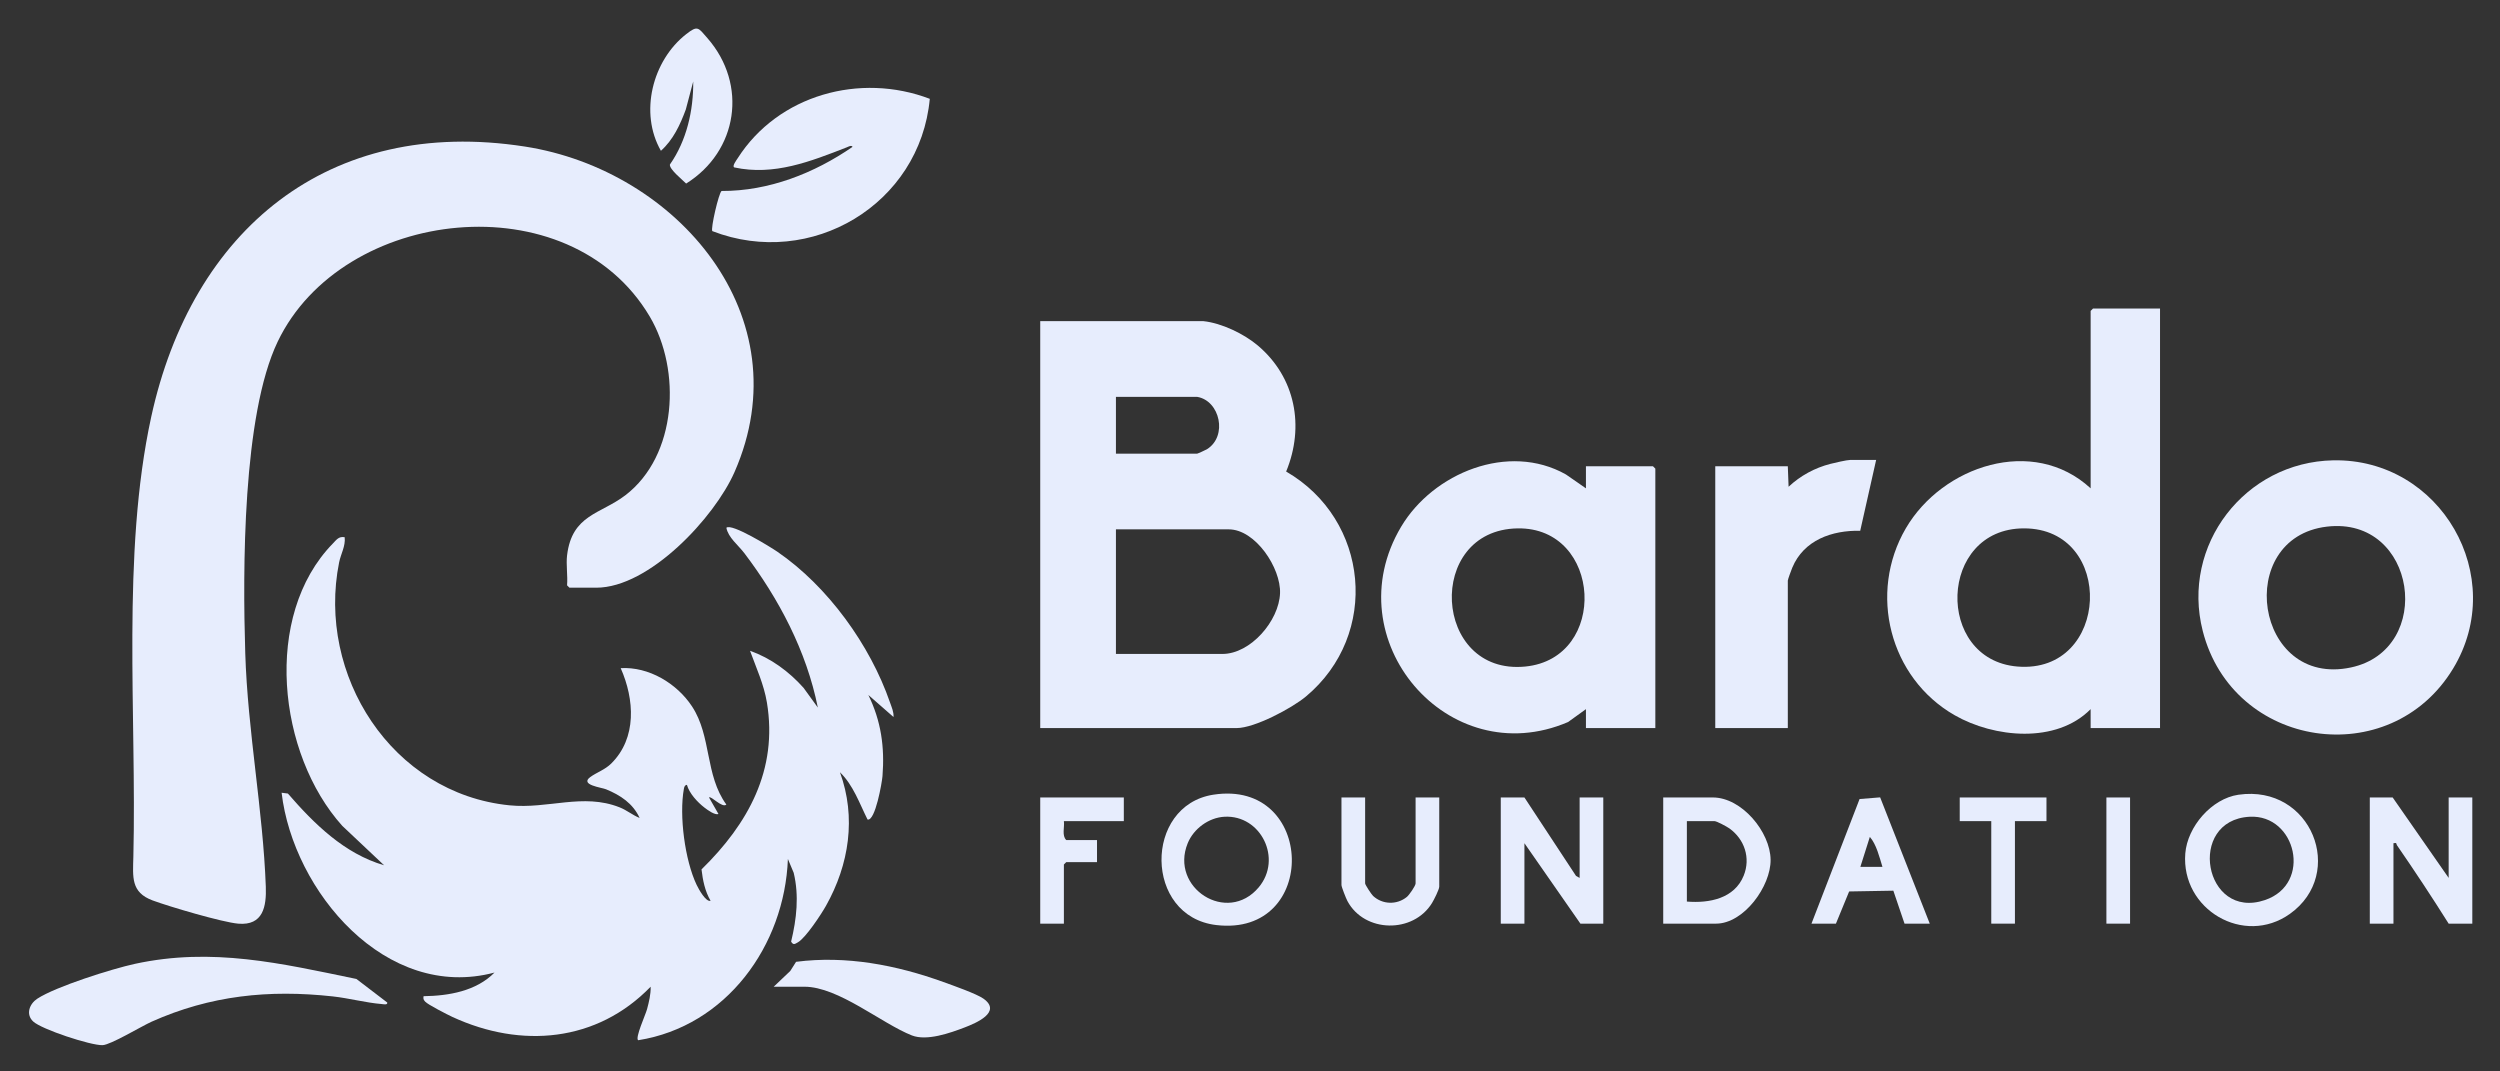 <?xml version="1.0" encoding="UTF-8"?>
<svg xmlns="http://www.w3.org/2000/svg" viewBox="0 0 3170.21 1358.52" fill="#E7EDFD">
  <rect x="0" y="0" width="3170.21" height="1358.52" fill="#333333" stroke="none"/>
  <path
    d="M1133.08,909.26l-31.96-28c16.22,33.05,20.86,66.21,17.95,102.97-.62,7.77-9.11,57.39-18.94,55.02-10.29-20.57-18.16-43.75-35.01-59.99,20.93,57.16,11.67,117.1-17.68,169.34-6.04,10.76-25.78,40.78-35.65,46.35-3.86,2.18-5.75,3.87-8.58-.9,6.95-28.74,10.25-58.11,3.29-87.2l-7.38-17.59c-4.15,109.98-78.24,212.2-189.88,229.85-4.14-2.87,9.44-32.39,11.29-39.43,2.43-9.22,4.82-18.78,4.55-28.43-68.25,70.35-164.12,78.58-251.33,38.35-6.06-2.8-31.44-15.79-34.58-19.42-2.17-2.51-2.6-3.43-2.06-6.92,31.83-.42,66.74-6.37,89.99-29.99-137.55,36.75-255.33-103-269.99-228.01l7.96,1.02c33.46,38.58,71.59,76.24,122.01,90.97l-53.01-49.97c-81.71-90.79-101.44-266.3-11.99-358.05,4.54-4.66,7.52-9.4,15.01-7.98,1.26,11.3-4.9,21.14-7.06,31.93-28.58,142.6,66.57,293.05,216.1,308.04,49.09,4.92,93.03-15.82,139.49,2.51,9.46,3.73,16.36,9.86,25.48,13.5-8.46-18.43-24.4-28.91-42.62-36.36-5.71-2.34-33.4-5.48-20.12-15.37,7.9-5.89,18.63-9.25,26.73-17.27,32.77-32.43,29.51-81.44,12.02-120.96,35.54-2.11,71.23,19.33,90.45,48.53,24.93,37.86,16.27,87.1,43.53,124.46-5.3,4.88-19.45-11.55-21.98-9l11.98,21c-4.67,1.6-13.47-4.86-17.81-8.19-8.8-6.74-19.25-18.06-22.2-28.82-2.77.36-3.44,2.71-3.87,5.1-6.13,33.79,1.28,90.49,16.14,121.65,2.78,5.83,11.84,22.14,17.74,20.26-7.17-12.12-9.87-26.05-11.51-39.79,59.07-57.79,97.1-126.19,82.93-211.64-3.8-22.93-13.56-43.98-21.4-65.58,26.46,9.36,49.39,26.27,67.93,47.05l18.04,24.93c-14.36-71.67-49.35-137.95-93.19-195.78-7.77-10.24-20.46-19.77-22.78-32.2,6.45-6.24,56.53,24.81,64.62,30.36,63.82,43.77,117.61,118.06,142.86,191.14,2.07,6,4.89,11.9,4.49,18.49Z"/>
  <path
    d="M719.1,704.26c6.14-51.8,42.4-52.17,73.83-76.17,65.89-50.32,71.18-158.77,31.01-226.67-101.73-171.98-389.87-139.24-471.82,31.86-44.69,93.32-44.37,290.07-41.11,395.06,3.08,99.04,22.53,199.05,26.06,295.94.92,25.17-3.35,49.74-34.98,47-20.21-1.75-87.69-21.7-108.56-29.46-27.78-10.32-25.04-29.59-24.41-55.55,4.32-179.37-15.23-383.61,22.6-557.4,51.58-236.94,224.35-381.72,473.8-343.04,193.26,29.97,352.58,215.46,265.93,412.77-25.29,57.57-108.06,146.65-175.35,146.65h-34l-3-3c1.02-12.12-1.4-26.18,0-38Z"/>
  <path
    d="M1526.1,407.26c23.08,2.45,51.39,16.06,69.02,30.98,47.62,40.28,59.46,102.53,35.82,159.73,105.26,60.85,119.41,206.5,25.1,285.24-17.84,14.9-65.12,40.06-87.94,40.06h-249V407.26h207ZM1518.1,503.26h-103v72h103c.68,0,10.88-4.62,12.42-5.58,26.62-16.67,16.48-61.64-12.42-66.42ZM1415.1,829.26h135c35.81,0,71.8-42.06,73.1-76.95,1.19-31.99-31.15-81.05-65.1-81.05h-143v158Z"/>
  <path
    d="M2739.1,391.26v532h-88l-.02-24c-43.57,44.2-122.46,36.39-172.59,7.61-82.43-47.33-109.71-154.77-61.73-236.95,46.17-79.09,161.5-117.97,234.34-50.66v-225l3-3h85ZM2566.44,670.02c-108.71.14-113.07,166.42-8.3,175.2,117.86,9.88,124.81-175.35,8.3-175.2Z"/>
  <path
    d="M2011.1,619.26v-28h85l3,3v329h-88v-23.99s-22.66,16.33-22.66,16.33c-152.13,65.21-296.89-104.57-211.68-247.68,40.66-68.29,136.21-107.33,208.95-66.27l25.39,17.61ZM1924.45,670.03c-117.42,1.88-107.95,186.66,9.64,175.22,106.07-10.32,97.47-176.93-9.64-175.22Z"/>
  <path
    d="M2958.76,583.74c135.95-2.64,222.77,147.41,151.95,264.13-79.97,131.81-279.35,101.72-317.46-47.76-27.76-108.88,53.51-214.2,165.51-216.37ZM2950.66,667.82c-118.5,14.1-91.58,204.61,30.56,178.56,106.78-22.77,83.53-192.14-30.56-178.56Z"/>
  <path
    d="M2379.1,583.26l-20.19,89.81c-35.8-.76-71.61,11.77-86.17,46.83-1.1,2.64-5.64,14.89-5.64,16.36v187h-92v-332h92l.99,25.99c14.8-13.94,33.26-23.97,52.99-29.01,5.09-1.3,20.95-4.98,25.02-4.98h33Z"/>
  <path
    d="M1179.04,125.33c-12.36,133.78-150.57,216.22-275.74,167.75-2.43-2.8,8.16-48.53,11.72-50.9,59.88.22,117.48-22.47,166.07-55.93-1.3-2.64-5.44-.15-7.39.61-45.8,17.83-92.14,36.37-142.64,25.43-3.01-1.54,2.99-9.44,4.41-11.66,51.39-80.41,155.3-108.96,243.57-75.31Z"/>
  <path
    d="M491.09,1271.29c.51,3.43-4.74,2.12-6.94,1.94-20-1.61-41.85-7.49-62.3-9.72-80.85-8.83-155.06-1.19-229.47,32.03-13.14,5.87-52.01,29.49-62.35,29.81-14.95.47-77.25-20-87.98-30.05-9.75-9.13-4.64-22.39,5.22-28.86,23.4-15.37,95.08-37.98,123.8-44.2,98.22-21.27,185.08-.61,280.88,19.16l39.12,29.89Z"/>
  <path
    d="M981.1,1251.26l21.02-19.98,7.37-11.62c63.45-8.2,127.13,4.08,186.65,25.56,11.69,4.22,42.12,14.9,50.89,21.11,24.16,17.13-10.03,31.26-23.43,36.42-18.6,7.16-48.33,17.7-67.27,10.26-38.23-15.02-93.13-61.76-136.23-61.76h-39Z"/>
  <polygon
    points="1933.1 1011.26 1998.53 1110.73 2003.1 1113.26 2003.1 1011.26 2033.1 1011.26 2033.1 1171.26 2004.1 1171.26 1933.1 1069.26 1933.1 1171.26 1903.1 1171.26 1903.1 1011.26 1933.1 1011.26"/>
  <path
    d="M3105.1,1113.26v-102h30v160h-30c-21.09-33.52-43.03-66.79-65.54-99.38-1.22-1.76.37-3.69-4.46-2.62v102h-30v-160h29l71,102Z"/>
  <path
    d="M879.08,103.27l-9.41,35.56c-7.09,19.21-16.01,38.57-31.57,52.39-27.64-48.14-10.8-114.41,32.05-147.91,14.71-11.5,15.23-8.33,26.89,5.01,51.48,58.9,38.67,143.52-26.96,184.46-4.37-4.56-21.61-18.21-20.57-24.17,21.27-30.42,29.88-68.41,29.57-105.34Z"/>
  <path
    d="M2838.62,1007.78c92.58-13.34,137.03,100,65.12,151.12-58.29,41.44-138.18-5.58-132.61-76.62,2.66-33.92,33.3-69.58,67.48-74.51ZM2852.71,1035.71c-80.36,4.37-58.06,131.92,19.47,105.63,60.46-20.5,39.56-108.84-19.47-105.63Z"/>
  <path
    d="M1538.58,1007.74c129.74-20.17,134.5,180.78,3.73,165.3-91.75-10.86-92.14-151.56-3.73-165.3ZM1552.72,1035.7c-20,1.08-39.12,15.23-46.6,33.57-23.11,56.68,50.13,103.46,90,56,30.47-36.27,2.8-92.07-43.4-89.58Z"/>
  <path
    d="M2109.1,1171.26v-160h63c36.41,0,72.79,43.53,73.17,79.01.36,33.58-33.98,80.99-69.17,80.99h-67ZM2139.1,1143.26c28.41,2.31,60.34-3.8,72.08-32.92,9.02-22.39,1.01-46.16-18.25-59.91-3.21-2.29-16.02-9.17-18.83-9.17h-35v102Z"/>
  <path
    d="M2297.1,1171.26l60.99-158.01,26.09-2.13,62.92,160.14h-32l-14.19-41.8-56.03.98-16.77,40.82h-31ZM2387.1,1099.26c-3.78-12.23-7.67-28.57-15.98-38l-12.02,38h28Z"/>
  <path
    d="M1731.1,1011.26v109c0,1.61,7.84,13.76,10.12,15.88,11.89,11.01,30.25,11.57,42.9,1.15,2.91-2.4,10.97-14.06,10.97-17.03v-109h30v113c0,3.67-6.76,16.9-9.17,20.83-23.81,38.97-85.64,37.94-107.24-2.43-1.74-3.24-7.59-17.92-7.59-20.41v-111h30Z"/>
  <path d="M1425.1,1011.26v30h-76c1.04,7.72-2.86,18.19,3,24h39v28h-39l-3,3v75h-30v-160h106Z"/>
  <polygon
    points="2595.1 1011.26 2595.1 1041.26 2555.1 1041.26 2555.1 1171.26 2525.1 1171.26 2525.1 1041.26 2485.1 1041.26 2485.1 1011.26 2595.1 1011.26"/>
  <rect x="2671.1" y="1011.26" width="30" height="160"/>
</svg>
